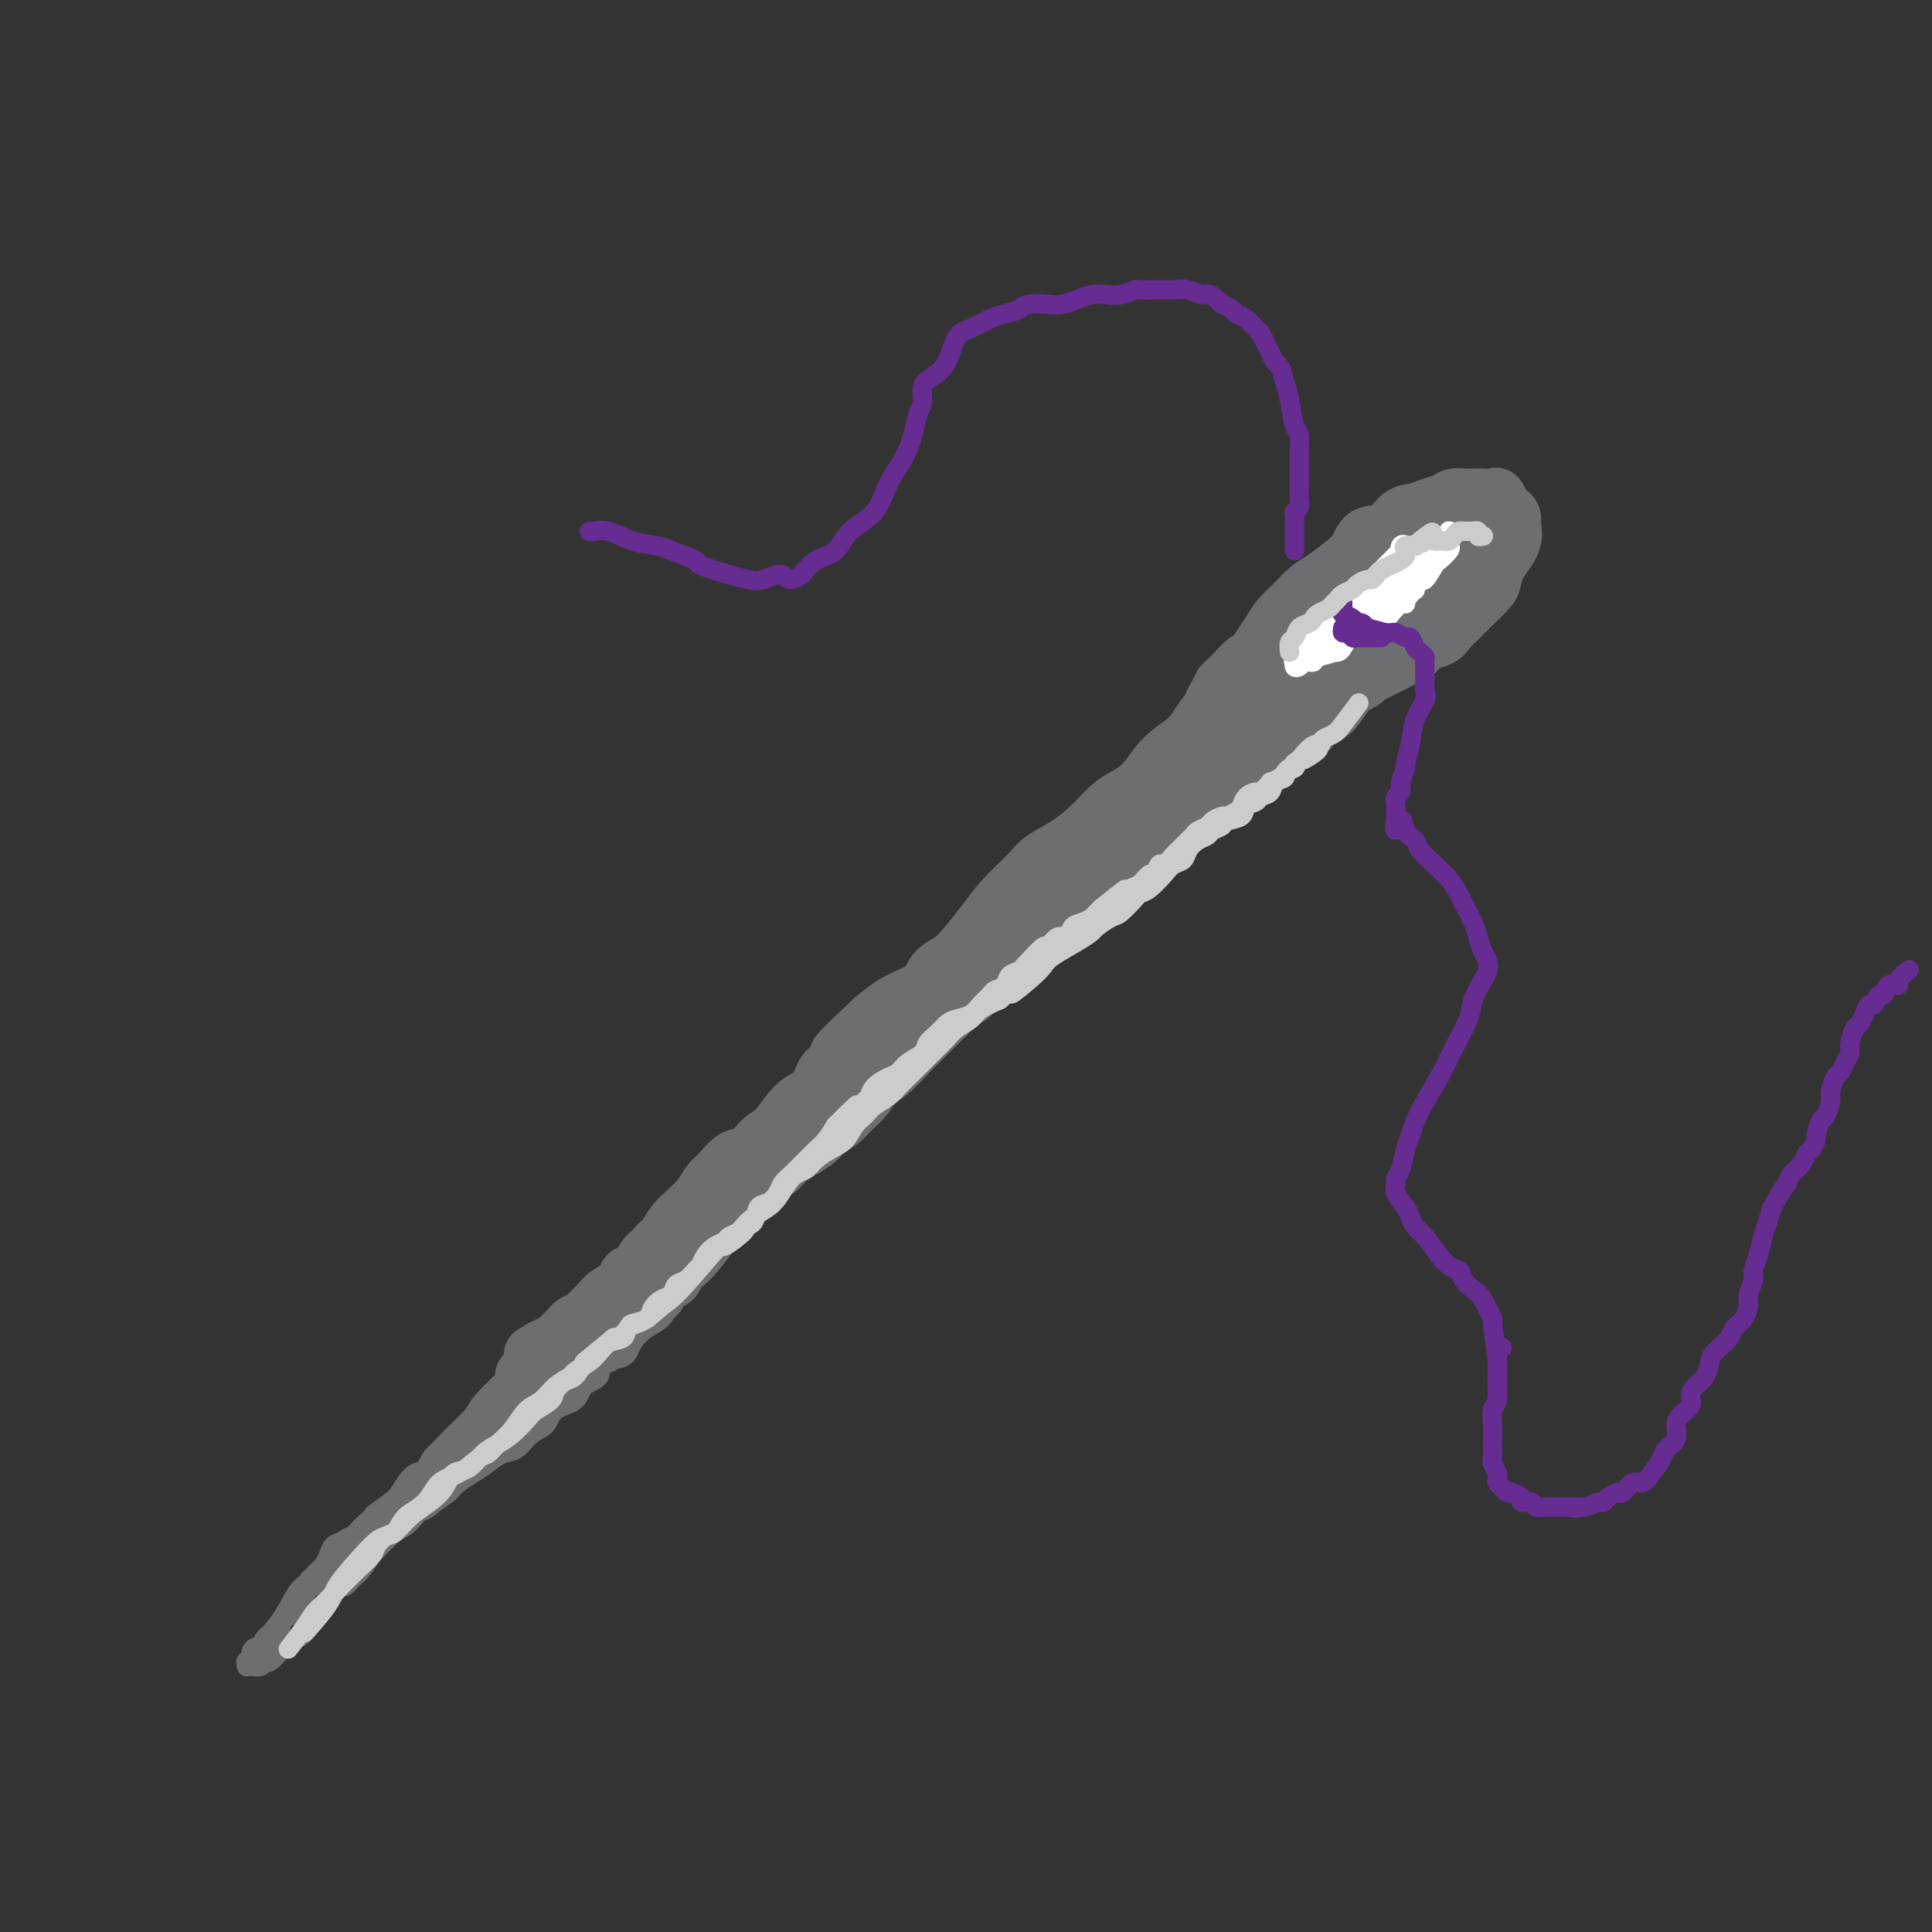 <svg viewBox='0 0 400 400' version='1.1' xmlns='http://www.w3.org/2000/svg' xmlns:xlink='http://www.w3.org/1999/xlink'><rect x="0" y="0" width="400" height="400" fill="#333333" stroke="none"/><g fill='none' stroke='rgb(109,110,112)' stroke-width='12' stroke-linecap='round' stroke-linejoin='round'><path d='M260,136c0.238,-0.578 0.475,-1.156 1,-2c0.525,-0.844 1.336,-1.954 2,-3c0.664,-1.046 1.181,-2.026 2,-3c0.819,-0.974 1.939,-1.940 3,-3c1.061,-1.060 2.064,-2.214 3,-3c0.936,-0.786 1.804,-1.203 3,-2c1.196,-0.797 2.718,-1.976 4,-3c1.282,-1.024 2.324,-1.895 3,-3c0.676,-1.105 0.985,-2.443 2,-3c1.015,-0.557 2.737,-0.334 4,-1c1.263,-0.666 2.068,-2.221 3,-3c0.932,-0.779 1.993,-0.783 3,-1c1.007,-0.217 1.960,-0.647 3,-1c1.040,-0.353 2.165,-0.631 3,-1c0.835,-0.369 1.379,-0.831 2,-1c0.621,-0.169 1.318,-0.047 2,0c0.682,0.047 1.349,0.019 2,0c0.651,-0.019 1.288,-0.030 2,0c0.712,0.030 1.501,0.101 2,0c0.499,-0.101 0.708,-0.375 1,0c0.292,0.375 0.666,1.400 1,2c0.334,0.600 0.628,0.777 1,1c0.372,0.223 0.820,0.492 1,1c0.180,0.508 0.090,1.254 0,2'/><path d='M313,109c0.496,1.523 0.237,2.332 0,3c-0.237,0.668 -0.453,1.195 -1,2c-0.547,0.805 -1.427,1.888 -2,3c-0.573,1.112 -0.839,2.251 -1,3c-0.161,0.749 -0.217,1.106 -1,2c-0.783,0.894 -2.292,2.323 -3,3c-0.708,0.677 -0.616,0.600 -1,1c-0.384,0.400 -1.243,1.277 -2,2c-0.757,0.723 -1.410,1.293 -2,2c-0.590,0.707 -1.117,1.551 -2,2c-0.883,0.449 -2.124,0.501 -3,1c-0.876,0.499 -1.389,1.443 -2,2c-0.611,0.557 -1.320,0.727 -2,1c-0.680,0.273 -1.332,0.650 -2,1c-0.668,0.350 -1.351,0.672 -2,1c-0.649,0.328 -1.265,0.662 -2,1c-0.735,0.338 -1.590,0.681 -2,1c-0.410,0.319 -0.376,0.614 -1,1c-0.624,0.386 -1.907,0.863 -3,2c-1.093,1.137 -1.998,2.935 -3,4c-1.002,1.065 -2.102,1.399 -3,2c-0.898,0.601 -1.596,1.471 -2,2c-0.404,0.529 -0.515,0.719 -1,1c-0.485,0.281 -1.343,0.653 -2,1c-0.657,0.347 -1.113,0.670 -2,1c-0.887,0.330 -2.206,0.666 -3,1c-0.794,0.334 -1.064,0.664 -2,1c-0.936,0.336 -2.540,0.678 -3,1c-0.460,0.322 0.222,0.625 0,1c-0.222,0.375 -1.349,0.821 -2,1c-0.651,0.179 -0.825,0.089 -1,0'/><path d='M255,159c-6.809,4.176 -2.333,1.116 -1,0c1.333,-1.116 -0.479,-0.288 -1,0c-0.521,0.288 0.249,0.037 0,0c-0.249,-0.037 -1.516,0.142 -2,0c-0.484,-0.142 -0.183,-0.604 0,-1c0.183,-0.396 0.249,-0.725 0,-1c-0.249,-0.275 -0.813,-0.496 -1,-1c-0.187,-0.504 0.002,-1.290 0,-2c-0.002,-0.710 -0.194,-1.345 0,-2c0.194,-0.655 0.773,-1.331 1,-2c0.227,-0.669 0.101,-1.330 0,-2c-0.101,-0.670 -0.177,-1.351 0,-2c0.177,-0.649 0.606,-1.268 1,-2c0.394,-0.732 0.753,-1.576 1,-2c0.247,-0.424 0.384,-0.427 1,-1c0.616,-0.573 1.713,-1.716 2,-2c0.287,-0.284 -0.236,0.290 0,0c0.236,-0.290 1.232,-1.443 2,-2c0.768,-0.557 1.309,-0.516 2,-1c0.691,-0.484 1.531,-1.491 2,-2c0.469,-0.509 0.566,-0.518 1,-1c0.434,-0.482 1.203,-1.438 2,-2c0.797,-0.562 1.621,-0.732 2,-1c0.379,-0.268 0.314,-0.635 1,-1c0.686,-0.365 2.123,-0.728 3,-1c0.877,-0.272 1.194,-0.454 2,-1c0.806,-0.546 2.103,-1.456 3,-2c0.897,-0.544 1.395,-0.723 2,-1c0.605,-0.277 1.317,-0.651 2,-1c0.683,-0.349 1.338,-0.671 2,-1c0.662,-0.329 1.331,-0.664 2,-1'/><path d='M284,121c5.224,-3.349 3.284,-1.720 3,-1c-0.284,0.720 1.087,0.532 2,0c0.913,-0.532 1.369,-1.407 2,-2c0.631,-0.593 1.439,-0.904 2,-1c0.561,-0.096 0.876,0.023 1,0c0.124,-0.023 0.058,-0.189 1,-1c0.942,-0.811 2.891,-2.268 4,-3c1.109,-0.732 1.379,-0.741 2,-1c0.621,-0.259 1.593,-0.769 2,-1c0.407,-0.231 0.249,-0.183 0,0c-0.249,0.183 -0.588,0.502 -1,1c-0.412,0.498 -0.896,1.176 -2,2c-1.104,0.824 -2.828,1.795 -5,3c-2.172,1.205 -4.791,2.643 -7,4c-2.209,1.357 -4.009,2.633 -6,4c-1.991,1.367 -4.174,2.824 -6,4c-1.826,1.176 -3.294,2.071 -5,3c-1.706,0.929 -3.651,1.890 -5,3c-1.349,1.110 -2.102,2.367 -3,4c-0.898,1.633 -1.940,3.643 -3,5c-1.060,1.357 -2.138,2.062 -3,3c-0.862,0.938 -1.509,2.108 -2,3c-0.491,0.892 -0.827,1.504 -1,2c-0.173,0.496 -0.185,0.876 0,1c0.185,0.124 0.565,-0.008 1,0c0.435,0.008 0.923,0.155 2,0c1.077,-0.155 2.742,-0.613 4,-1c1.258,-0.387 2.111,-0.702 4,-2c1.889,-1.298 4.816,-3.580 7,-5c2.184,-1.420 3.624,-1.977 5,-3c1.376,-1.023 2.688,-2.511 4,-4'/><path d='M281,138c3.103,-2.221 2.860,-1.774 4,-3c1.140,-1.226 3.664,-4.126 5,-6c1.336,-1.874 1.484,-2.722 2,-4c0.516,-1.278 1.399,-2.986 2,-4c0.601,-1.014 0.921,-1.333 1,-2c0.079,-0.667 -0.085,-1.681 0,-2c0.085,-0.319 0.417,0.056 0,0c-0.417,-0.056 -1.582,-0.542 -3,0c-1.418,0.542 -3.089,2.113 -5,3c-1.911,0.887 -4.062,1.091 -6,2c-1.938,0.909 -3.662,2.524 -5,4c-1.338,1.476 -2.289,2.815 -3,4c-0.711,1.185 -1.183,2.216 -2,3c-0.817,0.784 -1.978,1.320 -2,2c-0.022,0.680 1.095,1.505 1,2c-0.095,0.495 -1.403,0.661 1,0c2.403,-0.661 8.517,-2.148 12,-4c3.483,-1.852 4.334,-4.069 6,-6c1.666,-1.931 4.146,-3.575 6,-5c1.854,-1.425 3.083,-2.631 4,-4c0.917,-1.369 1.523,-2.902 2,-4c0.477,-1.098 0.824,-1.760 1,-2c0.176,-0.240 0.182,-0.059 0,0c-0.182,0.059 -0.551,-0.003 -1,0c-0.449,0.003 -0.980,0.073 -1,0c-0.020,-0.073 0.469,-0.288 0,0c-0.469,0.288 -1.895,1.077 -3,2c-1.105,0.923 -1.887,1.978 -3,3c-1.113,1.022 -2.556,2.011 -4,3'/><path d='M290,120c-2.471,1.468 -3.147,2.138 -4,3c-0.853,0.862 -1.881,1.916 -3,3c-1.119,1.084 -2.327,2.198 -3,3c-0.673,0.802 -0.810,1.292 -3,3c-2.190,1.708 -6.431,4.634 -8,6c-1.569,1.366 -0.464,1.174 -1,2c-0.536,0.826 -2.712,2.671 -4,4c-1.288,1.329 -1.689,2.141 -3,3c-1.311,0.859 -3.532,1.766 -5,3c-1.468,1.234 -2.182,2.796 -3,4c-0.818,1.204 -1.740,2.052 -3,3c-1.260,0.948 -2.858,1.997 -4,3c-1.142,1.003 -1.829,1.960 -3,3c-1.171,1.040 -2.826,2.164 -4,3c-1.174,0.836 -1.867,1.386 -3,2c-1.133,0.614 -2.706,1.294 -4,2c-1.294,0.706 -2.309,1.437 -3,2c-0.691,0.563 -1.057,0.956 -2,2c-0.943,1.044 -2.464,2.737 -4,4c-1.536,1.263 -3.087,2.096 -5,4c-1.913,1.904 -4.188,4.879 -6,7c-1.812,2.121 -3.160,3.387 -4,4c-0.840,0.613 -1.171,0.572 -2,1c-0.829,0.428 -2.154,1.326 -3,2c-0.846,0.674 -1.212,1.124 -2,2c-0.788,0.876 -1.998,2.177 -3,3c-1.002,0.823 -1.794,1.169 -3,2c-1.206,0.831 -2.825,2.147 -4,3c-1.175,0.853 -1.907,1.244 -3,2c-1.093,0.756 -2.546,1.878 -4,3'/><path d='M184,211c-16.850,14.277 -5.974,4.468 -3,2c2.974,-2.468 -1.955,2.404 -5,5c-3.045,2.596 -4.208,2.914 -5,4c-0.792,1.086 -1.213,2.938 -2,4c-0.787,1.062 -1.939,1.334 -3,2c-1.061,0.666 -2.030,1.725 -3,3c-0.970,1.275 -1.939,2.767 -3,4c-1.061,1.233 -2.214,2.206 -3,3c-0.786,0.794 -1.207,1.409 -2,2c-0.793,0.591 -1.960,1.159 -3,2c-1.040,0.841 -1.954,1.955 -3,3c-1.046,1.045 -2.224,2.022 -3,3c-0.776,0.978 -1.148,1.956 -2,3c-0.852,1.044 -2.183,2.154 -3,3c-0.817,0.846 -1.120,1.428 -2,2c-0.880,0.572 -2.335,1.133 -3,2c-0.665,0.867 -0.538,2.038 -1,3c-0.462,0.962 -1.513,1.715 -2,2c-0.487,0.285 -0.411,0.103 -1,1c-0.589,0.897 -1.844,2.874 -3,4c-1.156,1.126 -2.212,1.401 -3,2c-0.788,0.599 -1.309,1.523 -2,2c-0.691,0.477 -1.552,0.508 -2,1c-0.448,0.492 -0.482,1.444 -1,2c-0.518,0.556 -1.520,0.718 -2,1c-0.480,0.282 -0.440,0.686 -1,1c-0.560,0.314 -1.722,0.537 -2,1c-0.278,0.463 0.328,1.165 0,2c-0.328,0.835 -1.588,1.802 -2,2c-0.412,0.198 0.025,-0.372 0,0c-0.025,0.372 -0.513,1.686 -1,3'/><path d='M113,285c-11.145,11.609 -3.509,3.633 -1,1c2.509,-2.633 -0.111,0.078 -1,1c-0.889,0.922 -0.047,0.056 0,0c0.047,-0.056 -0.701,0.698 -1,1c-0.299,0.302 -0.150,0.151 0,0'/><path d='M288,121c-0.629,0.122 -1.258,0.244 -2,1c-0.742,0.756 -1.598,2.146 -3,3c-1.402,0.854 -3.351,1.170 -5,2c-1.649,0.830 -2.999,2.172 -4,3c-1.001,0.828 -1.653,1.140 -3,2c-1.347,0.860 -3.390,2.267 -5,3c-1.610,0.733 -2.789,0.793 -4,2c-1.211,1.207 -2.456,3.560 -4,5c-1.544,1.440 -3.388,1.968 -5,3c-1.612,1.032 -2.991,2.570 -4,4c-1.009,1.430 -1.648,2.752 -3,4c-1.352,1.248 -3.417,2.423 -5,4c-1.583,1.577 -2.683,3.556 -4,5c-1.317,1.444 -2.849,2.354 -4,3c-1.151,0.646 -1.919,1.028 -3,2c-1.081,0.972 -2.473,2.534 -4,4c-1.527,1.466 -3.188,2.834 -5,4c-1.812,1.166 -3.777,2.129 -5,3c-1.223,0.871 -1.706,1.651 -3,3c-1.294,1.349 -3.400,3.266 -5,5c-1.600,1.734 -2.693,3.283 -4,5c-1.307,1.717 -2.828,3.601 -4,5c-1.172,1.399 -1.997,2.313 -3,3c-1.003,0.687 -2.186,1.145 -3,2c-0.814,0.855 -1.259,2.105 -2,3c-0.741,0.895 -1.776,1.433 -3,2c-1.224,0.567 -2.635,1.162 -4,2c-1.365,0.838 -2.682,1.919 -4,3'/><path d='M181,211c-13.087,12.243 -5.305,5.849 -3,4c2.305,-1.849 -0.867,0.845 -3,3c-2.133,2.155 -3.228,3.771 -4,5c-0.772,1.229 -1.221,2.071 -2,3c-0.779,0.929 -1.888,1.945 -3,3c-1.112,1.055 -2.226,2.151 -3,3c-0.774,0.849 -1.208,1.453 -2,2c-0.792,0.547 -1.942,1.038 -3,2c-1.058,0.962 -2.026,2.396 -3,3c-0.974,0.604 -1.955,0.378 -3,1c-1.045,0.622 -2.153,2.091 -3,3c-0.847,0.909 -1.434,1.257 -2,2c-0.566,0.743 -1.110,1.881 -2,3c-0.890,1.119 -2.125,2.220 -3,3c-0.875,0.780 -1.389,1.239 -2,2c-0.611,0.761 -1.320,1.824 -2,3c-0.680,1.176 -1.332,2.465 -2,3c-0.668,0.535 -1.352,0.317 -2,1c-0.648,0.683 -1.262,2.266 -2,3c-0.738,0.734 -1.602,0.620 -2,1c-0.398,0.380 -0.329,1.253 -1,2c-0.671,0.747 -2.081,1.366 -3,2c-0.919,0.634 -1.345,1.283 -2,2c-0.655,0.717 -1.537,1.501 -2,2c-0.463,0.499 -0.505,0.711 -1,1c-0.495,0.289 -1.442,0.655 -2,1c-0.558,0.345 -0.727,0.670 -1,1c-0.273,0.330 -0.651,0.666 -1,1c-0.349,0.334 -0.671,0.667 -1,1c-0.329,0.333 -0.665,0.667 -1,1c-0.335,0.333 -0.667,0.667 -1,1'/><path d='M114,279c-10.476,10.750 -3.167,3.625 -1,1c2.167,-2.625 -0.810,-0.750 -2,0c-1.190,0.750 -0.595,0.375 0,0'/><path d='M305,125c-1.033,0.667 -2.066,1.333 -3,2c-0.934,0.667 -1.771,1.333 -3,2c-1.229,0.667 -2.852,1.335 -4,2c-1.148,0.665 -1.822,1.326 -3,2c-1.178,0.674 -2.859,1.361 -4,2c-1.141,0.639 -1.741,1.230 -3,2c-1.259,0.770 -3.175,1.721 -5,3c-1.825,1.279 -3.557,2.888 -5,4c-1.443,1.112 -2.595,1.729 -4,3c-1.405,1.271 -3.063,3.197 -5,5c-1.937,1.803 -4.153,3.484 -6,5c-1.847,1.516 -3.327,2.866 -5,4c-1.673,1.134 -3.541,2.053 -5,3c-1.459,0.947 -2.508,1.923 -4,3c-1.492,1.077 -3.425,2.255 -5,3c-1.575,0.745 -2.790,1.056 -4,2c-1.210,0.944 -2.414,2.521 -4,4c-1.586,1.479 -3.555,2.859 -5,4c-1.445,1.141 -2.368,2.041 -3,3c-0.632,0.959 -0.974,1.977 -2,3c-1.026,1.023 -2.736,2.052 -4,3c-1.264,0.948 -2.081,1.815 -3,3c-0.919,1.185 -1.941,2.687 -3,4c-1.059,1.313 -2.157,2.435 -3,3c-0.843,0.565 -1.433,0.571 -2,1c-0.567,0.429 -1.111,1.280 -2,2c-0.889,0.720 -2.124,1.309 -3,2c-0.876,0.691 -1.393,1.483 -2,2c-0.607,0.517 -1.303,0.758 -2,1'/><path d='M199,207c-6.420,5.956 -3.470,3.347 -3,3c0.470,-0.347 -1.541,1.569 -3,3c-1.459,1.431 -2.368,2.378 -3,3c-0.632,0.622 -0.988,0.919 -2,2c-1.012,1.081 -2.679,2.947 -4,4c-1.321,1.053 -2.297,1.293 -3,2c-0.703,0.707 -1.132,1.880 -2,3c-0.868,1.120 -2.175,2.187 -3,3c-0.825,0.813 -1.169,1.372 -2,2c-0.831,0.628 -2.148,1.324 -3,2c-0.852,0.676 -1.238,1.332 -2,2c-0.762,0.668 -1.898,1.349 -3,2c-1.102,0.651 -2.168,1.272 -3,2c-0.832,0.728 -1.430,1.564 -2,2c-0.570,0.436 -1.111,0.473 -2,1c-0.889,0.527 -2.125,1.545 -3,2c-0.875,0.455 -1.390,0.347 -2,1c-0.610,0.653 -1.317,2.066 -2,3c-0.683,0.934 -1.342,1.390 -2,2c-0.658,0.610 -1.314,1.374 -2,2c-0.686,0.626 -1.401,1.113 -2,2c-0.599,0.887 -1.082,2.173 -2,3c-0.918,0.827 -2.272,1.195 -3,2c-0.728,0.805 -0.829,2.047 -1,3c-0.171,0.953 -0.412,1.618 -1,2c-0.588,0.382 -1.523,0.483 -2,1c-0.477,0.517 -0.495,1.451 -1,2c-0.505,0.549 -1.496,0.714 -2,1c-0.504,0.286 -0.520,0.692 -1,1c-0.480,0.308 -1.423,0.516 -2,1c-0.577,0.484 -0.789,1.242 -1,2'/><path d='M130,273c-10.723,10.389 -3.030,3.361 -1,1c2.030,-2.361 -1.603,-0.055 -3,1c-1.397,1.055 -0.557,0.859 -1,1c-0.443,0.141 -2.168,0.619 -3,1c-0.832,0.381 -0.771,0.665 -1,1c-0.229,0.335 -0.746,0.723 -1,1c-0.254,0.277 -0.243,0.445 -1,1c-0.757,0.555 -2.283,1.496 -3,2c-0.717,0.504 -0.626,0.569 -1,1c-0.374,0.431 -1.213,1.228 -2,2c-0.787,0.772 -1.520,1.519 -2,2c-0.480,0.481 -0.706,0.696 -1,1c-0.294,0.304 -0.656,0.697 -1,1c-0.344,0.303 -0.670,0.515 -1,1c-0.330,0.485 -0.665,1.243 -1,2c-0.335,0.757 -0.672,1.513 -1,2c-0.328,0.487 -0.649,0.705 -1,1c-0.351,0.295 -0.733,0.667 -1,1c-0.267,0.333 -0.418,0.628 -1,1c-0.582,0.372 -1.595,0.821 -2,1c-0.405,0.179 -0.203,0.090 0,0'/></g>
<g fill='none' stroke='rgb(109,110,112)' stroke-width='4' stroke-linecap='round' stroke-linejoin='round'><path d='M131,271c-1.534,0.750 -3.069,1.501 -4,2c-0.931,0.499 -1.260,0.747 -2,1c-0.740,0.253 -1.892,0.511 -3,1c-1.108,0.489 -2.173,1.209 -3,2c-0.827,0.791 -1.416,1.654 -2,2c-0.584,0.346 -1.164,0.177 -2,1c-0.836,0.823 -1.929,2.638 -3,4c-1.071,1.362 -2.121,2.270 -3,3c-0.879,0.730 -1.588,1.280 -2,2c-0.412,0.720 -0.529,1.609 -1,2c-0.471,0.391 -1.298,0.282 -2,1c-0.702,0.718 -1.280,2.262 -2,3c-0.720,0.738 -1.583,0.670 -2,1c-0.417,0.330 -0.388,1.057 -1,2c-0.612,0.943 -1.866,2.103 -3,3c-1.134,0.897 -2.150,1.530 -3,2c-0.850,0.470 -1.536,0.775 -2,1c-0.464,0.225 -0.706,0.370 -1,1c-0.294,0.630 -0.641,1.744 -1,2c-0.359,0.256 -0.732,-0.346 -1,0c-0.268,0.346 -0.433,1.639 -1,2c-0.567,0.361 -1.537,-0.211 -2,0c-0.463,0.211 -0.418,1.203 -1,2c-0.582,0.797 -1.791,1.398 -3,2'/><path d='M81,313c-6.219,5.607 -2.765,1.626 -2,1c0.765,-0.626 -1.157,2.105 -2,3c-0.843,0.895 -0.607,-0.044 -1,0c-0.393,0.044 -1.414,1.072 -2,2c-0.586,0.928 -0.735,1.755 -1,2c-0.265,0.245 -0.645,-0.094 -1,0c-0.355,0.094 -0.686,0.620 -1,1c-0.314,0.380 -0.610,0.613 -1,1c-0.390,0.387 -0.875,0.927 -1,1c-0.125,0.073 0.110,-0.320 0,0c-0.110,0.320 -0.566,1.353 -1,2c-0.434,0.647 -0.845,0.908 -1,1c-0.155,0.092 -0.054,0.015 0,0c0.054,-0.015 0.062,0.033 0,0c-0.062,-0.033 -0.193,-0.147 0,0c0.193,0.147 0.712,0.557 1,0c0.288,-0.557 0.347,-2.079 1,-3c0.653,-0.921 1.900,-1.240 3,-2c1.100,-0.760 2.052,-1.962 3,-3c0.948,-1.038 1.891,-1.911 3,-3c1.109,-1.089 2.383,-2.395 3,-3c0.617,-0.605 0.579,-0.509 1,-1c0.421,-0.491 1.303,-1.571 2,-2c0.697,-0.429 1.209,-0.208 2,-1c0.791,-0.792 1.860,-2.596 3,-4c1.140,-1.404 2.350,-2.409 3,-3c0.650,-0.591 0.741,-0.767 2,-2c1.259,-1.233 3.685,-3.524 5,-5c1.315,-1.476 1.519,-2.136 2,-3c0.481,-0.864 1.241,-1.932 2,-3'/><path d='M103,289c5.814,-6.096 2.849,-2.836 2,-2c-0.849,0.836 0.419,-0.753 2,-2c1.581,-1.247 3.476,-2.153 4,-3c0.524,-0.847 -0.323,-1.634 0,-2c0.323,-0.366 1.814,-0.312 3,-1c1.186,-0.688 2.066,-2.120 3,-3c0.934,-0.880 1.923,-1.209 3,-2c1.077,-0.791 2.242,-2.042 3,-3c0.758,-0.958 1.109,-1.621 2,-2c0.891,-0.379 2.323,-0.472 3,-1c0.677,-0.528 0.601,-1.489 1,-2c0.399,-0.511 1.274,-0.572 2,-1c0.726,-0.428 1.302,-1.223 2,-2c0.698,-0.777 1.517,-1.535 2,-2c0.483,-0.465 0.629,-0.637 1,-1c0.371,-0.363 0.968,-0.916 1,-1c0.032,-0.084 -0.502,0.302 -1,1c-0.498,0.698 -0.959,1.707 -2,3c-1.041,1.293 -2.663,2.869 -4,4c-1.337,1.131 -2.391,1.816 -4,3c-1.609,1.184 -3.775,2.866 -5,4c-1.225,1.134 -1.509,1.719 -3,3c-1.491,1.281 -4.188,3.257 -6,5c-1.812,1.743 -2.740,3.254 -4,5c-1.260,1.746 -2.853,3.726 -4,5c-1.147,1.274 -1.847,1.843 -3,3c-1.153,1.157 -2.758,2.902 -4,4c-1.242,1.098 -2.121,1.549 -3,2'/><path d='M94,301c-7.242,6.863 -3.847,3.020 -3,2c0.847,-1.020 -0.852,0.781 -2,2c-1.148,1.219 -1.744,1.854 -2,2c-0.256,0.146 -0.172,-0.196 -2,1c-1.828,1.196 -5.567,3.931 -7,5c-1.433,1.069 -0.559,0.471 -1,1c-0.441,0.529 -2.198,2.186 -3,3c-0.802,0.814 -0.649,0.785 -1,1c-0.351,0.215 -1.207,0.673 -2,1c-0.793,0.327 -1.522,0.521 -2,1c-0.478,0.479 -0.706,1.243 -1,2c-0.294,0.757 -0.653,1.508 -1,2c-0.347,0.492 -0.682,0.724 -1,1c-0.318,0.276 -0.618,0.597 -1,1c-0.382,0.403 -0.845,0.888 -1,1c-0.155,0.112 -0.001,-0.149 0,0c0.001,0.149 -0.149,0.710 0,1c0.149,0.290 0.599,0.311 1,0c0.401,-0.311 0.755,-0.955 1,-1c0.245,-0.045 0.383,0.507 1,0c0.617,-0.507 1.714,-2.074 3,-3c1.286,-0.926 2.763,-1.210 4,-2c1.237,-0.790 2.235,-2.087 3,-3c0.765,-0.913 1.296,-1.441 2,-2c0.704,-0.559 1.581,-1.147 3,-2c1.419,-0.853 3.380,-1.971 5,-3c1.620,-1.029 2.898,-1.969 4,-3c1.102,-1.031 2.029,-2.152 3,-3c0.971,-0.848 1.985,-1.424 3,-2'/><path d='M97,304c5.409,-3.933 2.433,-2.265 2,-2c-0.433,0.265 1.679,-0.872 3,-2c1.321,-1.128 1.852,-2.246 3,-3c1.148,-0.754 2.912,-1.143 4,-2c1.088,-0.857 1.499,-2.183 2,-3c0.501,-0.817 1.093,-1.125 2,-2c0.907,-0.875 2.129,-2.316 3,-3c0.871,-0.684 1.392,-0.610 2,-1c0.608,-0.390 1.302,-1.242 2,-2c0.698,-0.758 1.398,-1.421 2,-2c0.602,-0.579 1.106,-1.074 2,-2c0.894,-0.926 2.178,-2.282 3,-3c0.822,-0.718 1.183,-0.796 2,-1c0.817,-0.204 2.091,-0.534 3,-1c0.909,-0.466 1.454,-1.070 2,-2c0.546,-0.930 1.092,-2.188 2,-3c0.908,-0.812 2.179,-1.180 3,-2c0.821,-0.820 1.193,-2.093 2,-3c0.807,-0.907 2.050,-1.447 3,-2c0.950,-0.553 1.606,-1.120 2,-2c0.394,-0.880 0.525,-2.074 1,-3c0.475,-0.926 1.295,-1.586 2,-2c0.705,-0.414 1.296,-0.582 2,-1c0.704,-0.418 1.523,-1.084 2,-2c0.477,-0.916 0.614,-2.081 1,-3c0.386,-0.919 1.020,-1.591 2,-2c0.980,-0.409 2.304,-0.554 3,-1c0.696,-0.446 0.764,-1.192 1,-2c0.236,-0.808 0.640,-1.679 1,-2c0.360,-0.321 0.674,-0.092 1,0c0.326,0.092 0.663,0.046 1,0'/><path d='M163,243c10.341,-9.627 3.192,-3.193 1,-1c-2.192,2.193 0.571,0.146 0,1c-0.571,0.854 -4.477,4.610 -6,6c-1.523,1.390 -0.662,0.416 -1,1c-0.338,0.584 -1.876,2.727 -3,4c-1.124,1.273 -1.834,1.677 -3,3c-1.166,1.323 -2.787,3.566 -4,5c-1.213,1.434 -2.018,2.060 -3,3c-0.982,0.940 -2.140,2.194 -3,3c-0.860,0.806 -1.421,1.166 -2,2c-0.579,0.834 -1.175,2.144 -2,3c-0.825,0.856 -1.879,1.259 -3,2c-1.121,0.741 -2.311,1.822 -3,3c-0.689,1.178 -0.878,2.455 -2,3c-1.122,0.545 -3.176,0.357 -4,1c-0.824,0.643 -0.418,2.116 -1,3c-0.582,0.884 -2.151,1.180 -3,2c-0.849,0.820 -0.979,2.164 -2,3c-1.021,0.836 -2.934,1.165 -4,2c-1.066,0.835 -1.286,2.177 -2,3c-0.714,0.823 -1.923,1.126 -3,2c-1.077,0.874 -2.021,2.317 -3,3c-0.979,0.683 -1.992,0.606 -3,1c-1.008,0.394 -2.013,1.260 -3,2c-0.987,0.740 -1.958,1.353 -3,2c-1.042,0.647 -2.155,1.328 -3,2c-0.845,0.672 -1.423,1.336 -2,2'/><path d='M93,309c-5.931,4.451 -2.757,1.577 -2,1c0.757,-0.577 -0.901,1.141 -2,2c-1.099,0.859 -1.639,0.857 -2,1c-0.361,0.143 -0.543,0.430 -1,1c-0.457,0.570 -1.190,1.421 -2,2c-0.810,0.579 -1.696,0.885 -3,2c-1.304,1.115 -3.026,3.040 -4,4c-0.974,0.960 -1.202,0.954 -2,2c-0.798,1.046 -2.168,3.144 -3,4c-0.832,0.856 -1.127,0.472 -2,1c-0.873,0.528 -2.325,1.970 -3,3c-0.675,1.030 -0.573,1.647 -1,2c-0.427,0.353 -1.384,0.441 -2,1c-0.616,0.559 -0.890,1.588 -1,2c-0.110,0.412 -0.055,0.206 0,0'/><path d='M133,263c-1.310,1.957 -2.620,3.914 -4,5c-1.380,1.086 -2.829,1.301 -4,2c-1.171,0.699 -2.062,1.884 -3,3c-0.938,1.116 -1.922,2.165 -3,3c-1.078,0.835 -2.251,1.458 -3,2c-0.749,0.542 -1.075,1.003 -2,2c-0.925,0.997 -2.451,2.528 -4,4c-1.549,1.472 -3.122,2.884 -4,4c-0.878,1.116 -1.061,1.937 -2,3c-0.939,1.063 -2.635,2.368 -4,4c-1.365,1.632 -2.399,3.590 -4,5c-1.601,1.410 -3.769,2.271 -5,3c-1.231,0.729 -1.526,1.325 -2,2c-0.474,0.675 -1.128,1.430 -2,2c-0.872,0.570 -1.963,0.953 -3,2c-1.037,1.047 -2.021,2.756 -3,4c-0.979,1.244 -1.953,2.024 -3,3c-1.047,0.976 -2.166,2.148 -3,3c-0.834,0.852 -1.383,1.383 -2,2c-0.617,0.617 -1.302,1.319 -2,2c-0.698,0.681 -1.408,1.342 -2,2c-0.592,0.658 -1.065,1.313 -2,2c-0.935,0.687 -2.331,1.405 -3,2c-0.669,0.595 -0.612,1.067 -1,2c-0.388,0.933 -1.220,2.328 -2,3c-0.780,0.672 -1.509,0.621 -2,1c-0.491,0.379 -0.746,1.190 -1,2'/><path d='M58,337c-11.784,11.634 -3.745,3.719 -1,1c2.745,-2.719 0.194,-0.242 -1,1c-1.194,1.242 -1.033,1.247 -1,1c0.033,-0.247 -0.063,-0.748 0,-1c0.063,-0.252 0.284,-0.257 1,-1c0.716,-0.743 1.927,-2.226 3,-4c1.073,-1.774 2.009,-3.839 3,-5c0.991,-1.161 2.036,-1.417 3,-2c0.964,-0.583 1.848,-1.493 3,-3c1.152,-1.507 2.571,-3.612 4,-5c1.429,-1.388 2.867,-2.060 4,-3c1.133,-0.940 1.960,-2.147 3,-3c1.040,-0.853 2.294,-1.350 3,-2c0.706,-0.650 0.864,-1.451 1,-2c0.136,-0.549 0.251,-0.845 1,-1c0.749,-0.155 2.133,-0.170 3,-1c0.867,-0.830 1.218,-2.476 2,-4c0.782,-1.524 1.996,-2.927 3,-4c1.004,-1.073 1.797,-1.817 3,-3c1.203,-1.183 2.816,-2.806 4,-4c1.184,-1.194 1.941,-1.958 3,-3c1.059,-1.042 2.422,-2.362 3,-3c0.578,-0.638 0.370,-0.594 1,-1c0.630,-0.406 2.097,-1.264 3,-2c0.903,-0.736 1.243,-1.352 2,-2c0.757,-0.648 1.931,-1.328 3,-2c1.069,-0.672 2.035,-1.336 3,-2'/><path d='M117,277c9.254,-8.570 4.889,-3.996 4,-3c-0.889,0.996 1.698,-1.585 3,-3c1.302,-1.415 1.318,-1.664 2,-2c0.682,-0.336 2.029,-0.758 3,-2c0.971,-1.242 1.567,-3.303 2,-4c0.433,-0.697 0.705,-0.029 1,0c0.295,0.029 0.615,-0.580 1,-1c0.385,-0.420 0.837,-0.649 1,-1c0.163,-0.351 0.038,-0.823 0,-1c-0.038,-0.177 0.010,-0.059 0,0c-0.010,0.059 -0.077,0.058 0,0c0.077,-0.058 0.300,-0.173 0,0c-0.300,0.173 -1.122,0.634 -2,1c-0.878,0.366 -1.812,0.637 -3,2c-1.188,1.363 -2.632,3.817 -4,5c-1.368,1.183 -2.661,1.095 -4,2c-1.339,0.905 -2.723,2.802 -4,4c-1.277,1.198 -2.448,1.697 -4,3c-1.552,1.303 -3.485,3.409 -5,5c-1.515,1.591 -2.612,2.666 -4,4c-1.388,1.334 -3.068,2.929 -4,4c-0.932,1.071 -1.117,1.620 -2,3c-0.883,1.380 -2.463,3.590 -4,5c-1.537,1.410 -3.030,2.019 -4,3c-0.970,0.981 -1.417,2.336 -2,3c-0.583,0.664 -1.300,0.639 -2,1c-0.700,0.361 -1.381,1.108 -2,2c-0.619,0.892 -1.176,1.930 -2,3c-0.824,1.070 -1.914,2.173 -3,3c-1.086,0.827 -2.167,1.379 -3,2c-0.833,0.621 -1.416,1.310 -2,2'/><path d='M74,317c-6.201,6.716 -2.203,3.504 -1,2c1.203,-1.504 -0.387,-1.302 -2,0c-1.613,1.302 -3.248,3.703 -4,5c-0.752,1.297 -0.620,1.488 -1,2c-0.380,0.512 -1.273,1.344 -2,2c-0.727,0.656 -1.289,1.137 -2,2c-0.711,0.863 -1.570,2.110 -2,3c-0.430,0.890 -0.430,1.423 -1,2c-0.570,0.577 -1.711,1.197 -2,2c-0.289,0.803 0.272,1.787 0,2c-0.272,0.213 -1.378,-0.347 -2,0c-0.622,0.347 -0.759,1.600 -1,2c-0.241,0.400 -0.586,-0.051 -1,0c-0.414,0.051 -0.896,0.606 -1,1c-0.104,0.394 0.170,0.627 0,1c-0.170,0.373 -0.785,0.886 -1,1c-0.215,0.114 -0.030,-0.170 0,0c0.030,0.170 -0.096,0.794 0,1c0.096,0.206 0.413,-0.007 1,0c0.587,0.007 1.445,0.234 2,0c0.555,-0.234 0.806,-0.929 1,-1c0.194,-0.071 0.332,0.482 1,0c0.668,-0.482 1.867,-1.999 3,-3c1.133,-1.001 2.201,-1.485 3,-2c0.799,-0.515 1.331,-1.062 2,-2c0.669,-0.938 1.477,-2.268 2,-3c0.523,-0.732 0.762,-0.866 1,-1'/><path d='M67,333c2.493,-2.643 2.225,-3.249 3,-4c0.775,-0.751 2.593,-1.645 4,-3c1.407,-1.355 2.404,-3.170 3,-4c0.596,-0.830 0.790,-0.674 1,-1c0.210,-0.326 0.436,-1.134 1,-2c0.564,-0.866 1.464,-1.790 2,-2c0.536,-0.210 0.706,0.296 1,0c0.294,-0.296 0.712,-1.393 1,-2c0.288,-0.607 0.447,-0.725 1,-1c0.553,-0.275 1.500,-0.706 2,-1c0.500,-0.294 0.553,-0.450 1,-1c0.447,-0.550 1.288,-1.494 2,-2c0.712,-0.506 1.294,-0.573 2,-1c0.706,-0.427 1.536,-1.214 2,-2c0.464,-0.786 0.561,-1.572 1,-2c0.439,-0.428 1.221,-0.500 2,-1c0.779,-0.500 1.556,-1.429 2,-2c0.444,-0.571 0.554,-0.784 1,-1c0.446,-0.216 1.226,-0.434 2,-1c0.774,-0.566 1.540,-1.481 2,-2c0.460,-0.519 0.613,-0.641 1,-1c0.387,-0.359 1.009,-0.954 2,-2c0.991,-1.046 2.350,-2.542 3,-3c0.650,-0.458 0.592,0.123 1,0c0.408,-0.123 1.283,-0.950 2,-2c0.717,-1.050 1.277,-2.323 2,-3c0.723,-0.677 1.608,-0.759 2,-1c0.392,-0.241 0.291,-0.642 1,-1c0.709,-0.358 2.229,-0.673 3,-1c0.771,-0.327 0.792,-0.665 1,-1c0.208,-0.335 0.604,-0.668 1,-1'/><path d='M122,282c9.397,-8.463 5.391,-4.121 4,-3c-1.391,1.121 -0.167,-0.978 1,-2c1.167,-1.022 2.276,-0.968 4,-2c1.724,-1.032 4.064,-3.152 5,-4c0.936,-0.848 0.468,-0.424 0,0'/></g>
<g fill='none' stroke='rgb(255,255,255)' stroke-width='4' stroke-linecap='round' stroke-linejoin='round'><path d='M292,120c-1.586,0.778 -3.173,1.557 -4,2c-0.827,0.443 -0.896,0.551 -1,1c-0.104,0.449 -0.244,1.237 -1,2c-0.756,0.763 -2.129,1.499 -3,2c-0.871,0.501 -1.242,0.768 -2,1c-0.758,0.232 -1.905,0.429 -3,1c-1.095,0.571 -2.137,1.515 -3,2c-0.863,0.485 -1.545,0.512 -2,1c-0.455,0.488 -0.682,1.436 -1,2c-0.318,0.564 -0.727,0.743 -1,1c-0.273,0.257 -0.410,0.592 -1,1c-0.590,0.408 -1.633,0.890 -2,1c-0.367,0.110 -0.057,-0.153 0,0c0.057,0.153 -0.139,0.721 0,1c0.139,0.279 0.612,0.268 1,0c0.388,-0.268 0.689,-0.792 1,-1c0.311,-0.208 0.632,-0.101 1,0c0.368,0.101 0.784,0.196 1,0c0.216,-0.196 0.233,-0.681 1,-1c0.767,-0.319 2.283,-0.470 3,-1c0.717,-0.530 0.633,-1.437 1,-2c0.367,-0.563 1.183,-0.781 2,-1'/><path d='M279,132c2.064,-1.241 1.723,-1.344 2,-2c0.277,-0.656 1.173,-1.864 2,-3c0.827,-1.136 1.584,-2.201 2,-3c0.416,-0.799 0.490,-1.331 1,-2c0.510,-0.669 1.458,-1.473 2,-2c0.542,-0.527 0.680,-0.775 1,-1c0.320,-0.225 0.822,-0.425 1,-1c0.178,-0.575 0.031,-1.524 0,-2c-0.031,-0.476 0.055,-0.478 0,-1c-0.055,-0.522 -0.252,-1.563 0,-2c0.252,-0.437 0.951,-0.269 1,0c0.049,0.269 -0.553,0.638 -1,1c-0.447,0.362 -0.739,0.716 -1,1c-0.261,0.284 -0.493,0.498 -1,1c-0.507,0.502 -1.291,1.290 -2,2c-0.709,0.710 -1.345,1.340 -2,2c-0.655,0.660 -1.331,1.350 -2,2c-0.669,0.650 -1.331,1.259 -2,2c-0.669,0.741 -1.345,1.613 -2,2c-0.655,0.387 -1.290,0.289 -2,1c-0.710,0.711 -1.495,2.233 -2,3c-0.505,0.767 -0.728,0.780 -1,1c-0.272,0.220 -0.591,0.647 -1,1c-0.409,0.353 -0.908,0.630 -1,1c-0.092,0.370 0.223,0.831 0,1c-0.223,0.169 -0.983,0.045 -1,0c-0.017,-0.045 0.709,-0.013 1,0c0.291,0.013 0.145,0.006 0,0'/><path d='M271,134c-2.725,2.988 -0.036,0.959 1,0c1.036,-0.959 0.420,-0.848 1,-1c0.580,-0.152 2.355,-0.566 3,-1c0.645,-0.434 0.159,-0.887 1,-2c0.841,-1.113 3.009,-2.886 4,-4c0.991,-1.114 0.805,-1.569 1,-2c0.195,-0.431 0.770,-0.837 1,-1c0.230,-0.163 0.115,-0.081 0,0'/><path d='M290,121c0.778,-0.665 1.556,-1.330 2,-2c0.444,-0.670 0.552,-1.345 1,-2c0.448,-0.655 1.234,-1.290 2,-2c0.766,-0.710 1.512,-1.497 2,-2c0.488,-0.503 0.719,-0.724 1,-1c0.281,-0.276 0.611,-0.606 1,-1c0.389,-0.394 0.836,-0.851 1,-1c0.164,-0.149 0.044,0.012 0,0c-0.044,-0.012 -0.012,-0.195 0,0c0.012,0.195 0.003,0.770 0,1c-0.003,0.230 -0.002,0.115 0,0'/><path d='M291,125c-0.236,-0.172 -0.473,-0.345 -1,0c-0.527,0.345 -1.345,1.207 -2,2c-0.655,0.793 -1.145,1.517 -2,2c-0.855,0.483 -2.073,0.724 -3,1c-0.927,0.276 -1.562,0.585 -2,1c-0.438,0.415 -0.678,0.934 -1,1c-0.322,0.066 -0.727,-0.322 -1,0c-0.273,0.322 -0.414,1.354 -1,2c-0.586,0.646 -1.618,0.906 -2,1c-0.382,0.094 -0.113,0.023 0,0c0.113,-0.023 0.071,0.001 0,0c-0.071,-0.001 -0.171,-0.028 0,0c0.171,0.028 0.612,0.111 1,0c0.388,-0.111 0.723,-0.417 1,-1c0.277,-0.583 0.497,-1.444 1,-2c0.503,-0.556 1.289,-0.806 2,-1c0.711,-0.194 1.347,-0.333 2,-1c0.653,-0.667 1.323,-1.863 2,-3c0.677,-1.137 1.361,-2.215 2,-3c0.639,-0.785 1.233,-1.275 2,-2c0.767,-0.725 1.708,-1.683 2,-2c0.292,-0.317 -0.066,0.008 0,0c0.066,-0.008 0.556,-0.348 1,-1c0.444,-0.652 0.841,-1.615 1,-2c0.159,-0.385 0.079,-0.193 0,0'/><path d='M293,117c2.499,-2.797 1.248,-1.289 1,-1c-0.248,0.289 0.507,-0.639 1,-1c0.493,-0.361 0.723,-0.153 1,0c0.277,0.153 0.599,0.251 1,0c0.401,-0.251 0.880,-0.850 1,-1c0.120,-0.150 -0.118,0.149 0,0c0.118,-0.149 0.594,-0.747 1,-1c0.406,-0.253 0.743,-0.161 1,0c0.257,0.161 0.434,0.391 0,1c-0.434,0.609 -1.479,1.597 -2,2c-0.521,0.403 -0.517,0.223 -1,1c-0.483,0.777 -1.453,2.513 -2,3c-0.547,0.487 -0.670,-0.273 -1,0c-0.330,0.273 -0.866,1.579 -1,2c-0.134,0.421 0.134,-0.042 0,0c-0.134,0.042 -0.670,0.589 -1,1c-0.330,0.411 -0.453,0.685 -1,1c-0.547,0.315 -1.518,0.672 -2,1c-0.482,0.328 -0.476,0.627 -1,1c-0.524,0.373 -1.578,0.821 -2,1c-0.422,0.179 -0.211,0.090 0,0'/><path d='M293,116c0.311,-0.422 0.622,-0.844 1,-1c0.378,-0.156 0.822,-0.044 1,0c0.178,0.044 0.089,0.022 0,0'/></g>
<g fill='none' stroke='rgb(103,44,145)' stroke-width='4' stroke-linecap='round' stroke-linejoin='round'><path d='M280,130c0.305,0.033 0.610,0.066 1,0c0.390,-0.066 0.864,-0.230 2,0c1.136,0.230 2.934,0.853 4,1c1.066,0.147 1.399,-0.182 2,0c0.601,0.182 1.471,0.875 2,1c0.529,0.125 0.716,-0.318 1,0c0.284,0.318 0.665,1.398 1,2c0.335,0.602 0.626,0.725 1,1c0.374,0.275 0.832,0.703 1,1c0.168,0.297 0.044,0.464 0,1c-0.044,0.536 -0.010,1.440 0,2c0.010,0.560 -0.004,0.774 0,1c0.004,0.226 0.027,0.464 0,1c-0.027,0.536 -0.102,1.370 0,2c0.102,0.630 0.382,1.056 0,2c-0.382,0.944 -1.427,2.406 -2,4c-0.573,1.594 -0.674,3.320 -1,5c-0.326,1.680 -0.876,3.314 -1,4c-0.124,0.686 0.177,0.424 0,1c-0.177,0.576 -0.832,1.988 -1,3c-0.168,1.012 0.151,1.622 0,2c-0.151,0.378 -0.771,0.525 -1,1c-0.229,0.475 -0.065,1.279 0,2c0.065,0.721 0.033,1.361 0,2'/><path d='M289,169c-0.731,5.237 0.442,1.831 1,1c0.558,-0.831 0.502,0.915 1,2c0.498,1.085 1.551,1.511 2,2c0.449,0.489 0.295,1.041 1,2c0.705,0.959 2.268,2.324 3,3c0.732,0.676 0.634,0.663 1,1c0.366,0.337 1.197,1.023 2,2c0.803,0.977 1.577,2.243 2,3c0.423,0.757 0.495,1.004 1,2c0.505,0.996 1.442,2.743 2,4c0.558,1.257 0.736,2.026 1,3c0.264,0.974 0.613,2.154 1,3c0.387,0.846 0.810,1.357 1,2c0.190,0.643 0.147,1.416 0,2c-0.147,0.584 -0.397,0.978 -1,2c-0.603,1.022 -1.558,2.670 -2,4c-0.442,1.330 -0.370,2.341 -1,4c-0.630,1.659 -1.962,3.965 -3,6c-1.038,2.035 -1.784,3.798 -3,6c-1.216,2.202 -2.904,4.842 -4,7c-1.096,2.158 -1.600,3.835 -2,5c-0.400,1.165 -0.698,1.820 -1,3c-0.302,1.180 -0.610,2.886 -1,4c-0.390,1.114 -0.862,1.635 -1,2c-0.138,0.365 0.056,0.573 0,1c-0.056,0.427 -0.364,1.071 0,2c0.364,0.929 1.399,2.141 2,3c0.601,0.859 0.769,1.364 1,2c0.231,0.636 0.524,1.402 1,2c0.476,0.598 1.136,1.028 2,2c0.864,0.972 1.932,2.486 3,4'/><path d='M298,260c2.264,2.907 3.423,2.676 4,3c0.577,0.324 0.570,1.205 1,2c0.430,0.795 1.296,1.504 2,2c0.704,0.496 1.246,0.778 2,2c0.754,1.222 1.719,3.383 2,4c0.281,0.617 -0.120,-0.309 0,1c0.120,1.309 0.763,4.852 1,8c0.237,3.148 0.068,5.899 0,7c-0.068,1.101 -0.034,0.550 0,0'/><path d='M286,132c-0.756,0.001 -1.512,0.001 -2,0c-0.488,-0.001 -0.708,-0.004 -1,0c-0.292,0.004 -0.656,0.016 -1,0c-0.344,-0.016 -0.666,-0.061 -1,0c-0.334,0.061 -0.678,0.226 -1,0c-0.322,-0.226 -0.622,-0.844 -1,-1c-0.378,-0.156 -0.832,0.150 -1,0c-0.168,-0.150 -0.048,-0.757 0,-1c0.048,-0.243 0.024,-0.121 0,0'/><path d='M283,130c0.087,0.119 0.173,0.239 0,0c-0.173,-0.239 -0.607,-0.835 -1,-1c-0.393,-0.165 -0.746,0.101 -1,0c-0.254,-0.101 -0.408,-0.570 -1,-1c-0.592,-0.430 -1.623,-0.820 -2,-1c-0.377,-0.180 -0.101,-0.151 0,0c0.101,0.151 0.027,0.425 0,0c-0.027,-0.425 -0.008,-1.550 0,-2c0.008,-0.450 0.004,-0.225 0,0'/><path d='M268,114c-0.001,-0.635 -0.001,-1.269 0,-2c0.001,-0.731 0.004,-1.557 0,-2c-0.004,-0.443 -0.015,-0.503 0,-1c0.015,-0.497 0.057,-1.432 0,-2c-0.057,-0.568 -0.211,-0.767 0,-1c0.211,-0.233 0.789,-0.498 1,-1c0.211,-0.502 0.057,-1.241 0,-2c-0.057,-0.759 -0.015,-1.539 0,-2c0.015,-0.461 0.005,-0.603 0,-1c-0.005,-0.397 -0.004,-1.048 0,-2c0.004,-0.952 0.012,-2.204 0,-3c-0.012,-0.796 -0.045,-1.136 0,-2c0.045,-0.864 0.167,-2.253 0,-3c-0.167,-0.747 -0.622,-0.854 -1,-2c-0.378,-1.146 -0.679,-3.332 -1,-5c-0.321,-1.668 -0.663,-2.817 -1,-4c-0.337,-1.183 -0.668,-2.401 -1,-3c-0.332,-0.599 -0.666,-0.579 -1,-1c-0.334,-0.421 -0.670,-1.282 -1,-2c-0.330,-0.718 -0.656,-1.291 -1,-2c-0.344,-0.709 -0.707,-1.552 -1,-2c-0.293,-0.448 -0.515,-0.501 -1,-1c-0.485,-0.499 -1.233,-1.443 -2,-2c-0.767,-0.557 -1.553,-0.727 -2,-1c-0.447,-0.273 -0.556,-0.649 -1,-1c-0.444,-0.351 -1.222,-0.675 -2,-1'/><path d='M253,63c-2.781,-2.867 -3.233,-2.036 -4,-2c-0.767,0.036 -1.849,-0.723 -3,-1c-1.151,-0.277 -2.370,-0.070 -3,0c-0.630,0.070 -0.671,0.005 -2,0c-1.329,-0.005 -3.944,0.050 -5,0c-1.056,-0.050 -0.551,-0.207 -1,0c-0.449,0.207 -1.853,0.777 -3,1c-1.147,0.223 -2.038,0.098 -3,0c-0.962,-0.098 -1.995,-0.171 -3,0c-1.005,0.171 -1.984,0.585 -3,1c-1.016,0.415 -2.071,0.833 -3,1c-0.929,0.167 -1.731,0.085 -3,0c-1.269,-0.085 -3.004,-0.174 -4,0c-0.996,0.174 -1.254,0.610 -2,1c-0.746,0.390 -1.981,0.734 -3,1c-1.019,0.266 -1.823,0.456 -3,1c-1.177,0.544 -2.726,1.443 -4,2c-1.274,0.557 -2.274,0.771 -3,2c-0.726,1.229 -1.178,3.472 -2,5c-0.822,1.528 -2.012,2.340 -3,3c-0.988,0.660 -1.772,1.169 -2,2c-0.228,0.831 0.101,1.984 0,3c-0.101,1.016 -0.633,1.896 -1,3c-0.367,1.104 -0.570,2.433 -1,4c-0.430,1.567 -1.086,3.372 -2,5c-0.914,1.628 -2.086,3.079 -3,5c-0.914,1.921 -1.571,4.313 -3,6c-1.429,1.687 -3.630,2.669 -5,4c-1.370,1.331 -1.907,3.012 -3,4c-1.093,0.988 -2.741,1.282 -4,2c-1.259,0.718 -2.130,1.859 -3,3'/><path d='M166,119c-3.022,1.953 -3.078,0.334 -4,0c-0.922,-0.334 -2.712,0.616 -4,1c-1.288,0.384 -2.075,0.201 -3,0c-0.925,-0.201 -1.989,-0.421 -4,-1c-2.011,-0.579 -4.970,-1.516 -6,-2c-1.030,-0.484 -0.131,-0.516 -1,-1c-0.869,-0.484 -3.507,-1.422 -5,-2c-1.493,-0.578 -1.840,-0.796 -3,-1c-1.160,-0.204 -3.134,-0.394 -5,-1c-1.866,-0.606 -3.624,-1.626 -5,-2c-1.376,-0.374 -2.371,-0.101 -3,0c-0.629,0.101 -0.894,0.029 -1,0c-0.106,-0.029 -0.053,-0.014 0,0'/><path d='M311,279c-0.422,0.277 -0.844,0.553 -1,1c-0.156,0.447 -0.046,1.063 0,2c0.046,0.937 0.026,2.193 0,3c-0.026,0.807 -0.060,1.165 0,2c0.060,0.835 0.212,2.149 0,3c-0.212,0.851 -0.789,1.240 -1,2c-0.211,0.760 -0.058,1.890 0,3c0.058,1.110 0.019,2.199 0,3c-0.019,0.801 -0.019,1.314 0,2c0.019,0.686 0.057,1.546 0,2c-0.057,0.454 -0.208,0.503 0,1c0.208,0.497 0.776,1.443 1,2c0.224,0.557 0.103,0.724 0,1c-0.103,0.276 -0.187,0.662 0,1c0.187,0.338 0.647,0.629 1,1c0.353,0.371 0.601,0.821 1,1c0.399,0.179 0.951,0.085 1,0c0.049,-0.085 -0.405,-0.163 0,0c0.405,0.163 1.671,0.565 2,1c0.329,0.435 -0.278,0.901 0,1c0.278,0.099 1.439,-0.170 2,0c0.561,0.170 0.520,0.778 1,1c0.480,0.222 1.479,0.060 2,0c0.521,-0.060 0.563,-0.016 1,0c0.437,0.016 1.268,0.005 2,0c0.732,-0.005 1.366,-0.002 2,0'/><path d='M325,312c2.316,0.602 1.106,0.106 1,0c-0.106,-0.106 0.893,0.177 2,0c1.107,-0.177 2.323,-0.816 3,-1c0.677,-0.184 0.814,0.086 1,0c0.186,-0.086 0.420,-0.530 1,-1c0.580,-0.470 1.506,-0.968 2,-1c0.494,-0.032 0.556,0.402 1,0c0.444,-0.402 1.269,-1.641 2,-2c0.731,-0.359 1.366,0.162 2,0c0.634,-0.162 1.266,-1.006 2,-2c0.734,-0.994 1.572,-2.139 2,-3c0.428,-0.861 0.448,-1.438 1,-2c0.552,-0.562 1.636,-1.109 2,-2c0.364,-0.891 0.009,-2.126 0,-3c-0.009,-0.874 0.330,-1.388 1,-2c0.670,-0.612 1.672,-1.323 2,-2c0.328,-0.677 -0.016,-1.321 0,-2c0.016,-0.679 0.393,-1.393 1,-2c0.607,-0.607 1.443,-1.107 2,-2c0.557,-0.893 0.835,-2.177 1,-3c0.165,-0.823 0.216,-1.183 1,-2c0.784,-0.817 2.300,-2.091 3,-3c0.700,-0.909 0.584,-1.455 1,-2c0.416,-0.545 1.365,-1.090 2,-2c0.635,-0.910 0.958,-2.185 1,-3c0.042,-0.815 -0.196,-1.169 0,-2c0.196,-0.831 0.826,-2.137 1,-3c0.174,-0.863 -0.108,-1.283 0,-2c0.108,-0.717 0.606,-1.732 1,-3c0.394,-1.268 0.684,-2.791 1,-4c0.316,-1.209 0.658,-2.105 1,-3'/><path d='M366,253c0.972,-3.703 0.904,-2.960 1,-3c0.096,-0.040 0.358,-0.864 1,-2c0.642,-1.136 1.664,-2.585 2,-3c0.336,-0.415 -0.012,0.202 0,0c0.012,-0.202 0.385,-1.224 1,-2c0.615,-0.776 1.470,-1.305 2,-2c0.530,-0.695 0.733,-1.556 1,-2c0.267,-0.444 0.596,-0.470 1,-1c0.404,-0.530 0.883,-1.564 1,-2c0.117,-0.436 -0.127,-0.276 0,-1c0.127,-0.724 0.625,-2.334 1,-3c0.375,-0.666 0.625,-0.387 1,-1c0.375,-0.613 0.874,-2.118 1,-3c0.126,-0.882 -0.120,-1.143 0,-2c0.120,-0.857 0.606,-2.311 1,-3c0.394,-0.689 0.697,-0.612 1,-1c0.303,-0.388 0.606,-1.241 1,-2c0.394,-0.759 0.879,-1.424 1,-2c0.121,-0.576 -0.122,-1.062 0,-2c0.122,-0.938 0.610,-2.326 1,-3c0.390,-0.674 0.682,-0.634 1,-1c0.318,-0.366 0.663,-1.140 1,-2c0.337,-0.860 0.666,-1.807 1,-2c0.334,-0.193 0.672,0.369 1,0c0.328,-0.369 0.646,-1.670 1,-2c0.354,-0.330 0.743,0.311 1,0c0.257,-0.311 0.381,-1.572 1,-2c0.619,-0.428 1.733,-0.022 2,0c0.267,0.022 -0.313,-0.340 0,-1c0.313,-0.660 1.518,-1.617 2,-2c0.482,-0.383 0.241,-0.191 0,0'/></g>
<g fill='none' stroke='rgb(204,204,204)' stroke-width='4' stroke-linecap='round' stroke-linejoin='round'><path d='M60,341c-0.291,0.374 -0.581,0.747 0,0c0.581,-0.747 2.035,-2.615 3,-4c0.965,-1.385 1.443,-2.286 2,-3c0.557,-0.714 1.195,-1.241 2,-2c0.805,-0.759 1.777,-1.752 3,-3c1.223,-1.248 2.697,-2.753 4,-4c1.303,-1.247 2.434,-2.238 3,-3c0.566,-0.762 0.567,-1.295 1,-2c0.433,-0.705 1.299,-1.581 2,-2c0.701,-0.419 1.237,-0.382 2,-1c0.763,-0.618 1.755,-1.890 3,-3c1.245,-1.110 2.745,-2.058 4,-3c1.255,-0.942 2.264,-1.877 3,-3c0.736,-1.123 1.197,-2.435 2,-3c0.803,-0.565 1.948,-0.382 3,-1c1.052,-0.618 2.010,-2.038 3,-3c0.990,-0.962 2.013,-1.465 3,-2c0.987,-0.535 1.937,-1.102 3,-2c1.063,-0.898 2.238,-2.129 3,-3c0.762,-0.871 1.110,-1.384 2,-2c0.890,-0.616 2.321,-1.336 3,-2c0.679,-0.664 0.605,-1.271 1,-2c0.395,-0.729 1.260,-1.581 2,-2c0.740,-0.419 1.354,-0.405 2,-1c0.646,-0.595 1.323,-1.797 2,-3'/><path d='M121,282c6.782,-5.786 3.236,-2.251 2,-1c-1.236,1.251 -0.162,0.217 1,-1c1.162,-1.217 2.413,-2.615 3,-3c0.587,-0.385 0.510,0.245 1,0c0.490,-0.245 1.549,-1.365 2,-2c0.451,-0.635 0.296,-0.785 1,-1c0.704,-0.215 2.268,-0.495 3,-1c0.732,-0.505 0.633,-1.233 1,-2c0.367,-0.767 1.201,-1.571 2,-2c0.799,-0.429 1.562,-0.481 2,-1c0.438,-0.519 0.550,-1.504 1,-2c0.450,-0.496 1.236,-0.504 2,-1c0.764,-0.496 1.504,-1.481 2,-2c0.496,-0.519 0.748,-0.573 1,-1c0.252,-0.427 0.505,-1.228 1,-2c0.495,-0.772 1.231,-1.517 2,-2c0.769,-0.483 1.572,-0.705 2,-1c0.428,-0.295 0.481,-0.664 1,-1c0.519,-0.336 1.504,-0.638 2,-1c0.496,-0.362 0.504,-0.782 1,-1c0.496,-0.218 1.480,-0.232 2,-1c0.520,-0.768 0.576,-2.288 1,-3c0.424,-0.712 1.217,-0.614 2,-1c0.783,-0.386 1.557,-1.254 2,-2c0.443,-0.746 0.555,-1.369 1,-2c0.445,-0.631 1.221,-1.271 2,-2c0.779,-0.729 1.559,-1.549 2,-2c0.441,-0.451 0.541,-0.533 1,-1c0.459,-0.467 1.277,-1.318 2,-2c0.723,-0.682 1.349,-1.195 2,-2c0.651,-0.805 1.325,-1.903 2,-3'/><path d='M173,233c8.194,-7.792 2.680,-2.773 1,-1c-1.680,1.773 0.474,0.300 2,-1c1.526,-1.300 2.426,-2.428 3,-3c0.574,-0.572 0.824,-0.590 1,-1c0.176,-0.410 0.278,-1.212 1,-2c0.722,-0.788 2.062,-1.562 3,-2c0.938,-0.438 1.473,-0.540 2,-1c0.527,-0.460 1.048,-1.279 2,-2c0.952,-0.721 2.337,-1.345 3,-2c0.663,-0.655 0.604,-1.341 1,-2c0.396,-0.659 1.246,-1.293 2,-2c0.754,-0.707 1.410,-1.489 2,-2c0.590,-0.511 1.113,-0.753 2,-1c0.887,-0.247 2.140,-0.499 3,-1c0.860,-0.501 1.329,-1.251 2,-2c0.671,-0.749 1.545,-1.496 2,-2c0.455,-0.504 0.489,-0.766 1,-1c0.511,-0.234 1.497,-0.442 2,-1c0.503,-0.558 0.524,-1.468 1,-2c0.476,-0.532 1.408,-0.687 2,-1c0.592,-0.313 0.844,-0.786 1,-1c0.156,-0.214 0.217,-0.171 1,-1c0.783,-0.829 2.289,-2.530 3,-3c0.711,-0.470 0.627,0.292 1,0c0.373,-0.292 1.203,-1.636 2,-2c0.797,-0.364 1.561,0.253 2,0c0.439,-0.253 0.551,-1.377 1,-2c0.449,-0.623 1.234,-0.744 2,-1c0.766,-0.256 1.514,-0.646 2,-1c0.486,-0.354 0.710,-0.673 1,-1c0.290,-0.327 0.645,-0.664 1,-1'/><path d='M228,188c8.866,-7.158 3.531,-2.553 2,-1c-1.531,1.553 0.741,0.054 2,-1c1.259,-1.054 1.503,-1.664 2,-2c0.497,-0.336 1.245,-0.400 2,-1c0.755,-0.600 1.515,-1.737 2,-2c0.485,-0.263 0.693,0.347 1,0c0.307,-0.347 0.712,-1.651 1,-2c0.288,-0.349 0.458,0.257 1,0c0.542,-0.257 1.455,-1.378 2,-2c0.545,-0.622 0.722,-0.744 1,-1c0.278,-0.256 0.656,-0.646 1,-1c0.344,-0.354 0.654,-0.672 1,-1c0.346,-0.328 0.727,-0.666 1,-1c0.273,-0.334 0.439,-0.663 1,-1c0.561,-0.337 1.516,-0.682 2,-1c0.484,-0.318 0.497,-0.609 1,-1c0.503,-0.391 1.496,-0.882 2,-1c0.504,-0.118 0.520,0.136 1,0c0.480,-0.136 1.422,-0.661 2,-1c0.578,-0.339 0.790,-0.491 1,-1c0.210,-0.509 0.419,-1.375 1,-2c0.581,-0.625 1.536,-1.008 2,-1c0.464,0.008 0.439,0.406 1,0c0.561,-0.406 1.708,-1.615 2,-2c0.292,-0.385 -0.272,0.055 0,0c0.272,-0.055 1.379,-0.606 2,-1c0.621,-0.394 0.754,-0.631 1,-1c0.246,-0.369 0.605,-0.868 1,-1c0.395,-0.132 0.827,0.105 1,0c0.173,-0.105 0.086,-0.553 0,-1'/><path d='M268,158c6.536,-4.823 2.876,-1.880 2,-1c-0.876,0.880 1.033,-0.301 2,-1c0.967,-0.699 0.990,-0.914 1,-1c0.010,-0.086 0.005,-0.043 0,0'/><path d='M63,338c-0.005,0.065 -0.009,0.130 1,-1c1.009,-1.130 3.033,-3.455 4,-5c0.967,-1.545 0.878,-2.310 2,-4c1.122,-1.690 3.453,-4.304 5,-6c1.547,-1.696 2.308,-2.472 3,-3c0.692,-0.528 1.314,-0.807 2,-1c0.686,-0.193 1.435,-0.301 2,-1c0.565,-0.699 0.946,-1.988 2,-3c1.054,-1.012 2.782,-1.748 4,-3c1.218,-1.252 1.925,-3.020 3,-4c1.075,-0.980 2.518,-1.170 4,-2c1.482,-0.830 3.005,-2.299 4,-3c0.995,-0.701 1.463,-0.634 2,-1c0.537,-0.366 1.143,-1.165 2,-2c0.857,-0.835 1.964,-1.705 3,-3c1.036,-1.295 2.002,-3.015 3,-4c0.998,-0.985 2.028,-1.237 3,-2c0.972,-0.763 1.885,-2.038 3,-3c1.115,-0.962 2.433,-1.610 3,-2c0.567,-0.390 0.383,-0.523 1,-1c0.617,-0.477 2.034,-1.297 3,-2c0.966,-0.703 1.480,-1.287 2,-2c0.520,-0.713 1.045,-1.553 2,-2c0.955,-0.447 2.338,-0.501 3,-1c0.662,-0.499 0.601,-1.442 1,-2c0.399,-0.558 1.257,-0.731 2,-1c0.743,-0.269 1.372,-0.635 2,-1'/><path d='M134,273c7.276,-5.963 3.965,-3.871 3,-3c-0.965,0.871 0.416,0.522 3,-2c2.584,-2.522 6.372,-7.218 8,-9c1.628,-1.782 1.097,-0.652 2,-1c0.903,-0.348 3.239,-2.175 4,-3c0.761,-0.825 -0.053,-0.647 0,-1c0.053,-0.353 0.973,-1.236 2,-2c1.027,-0.764 2.162,-1.408 3,-2c0.838,-0.592 1.378,-1.131 2,-2c0.622,-0.869 1.324,-2.067 2,-3c0.676,-0.933 1.326,-1.600 2,-2c0.674,-0.400 1.374,-0.534 2,-1c0.626,-0.466 1.179,-1.266 2,-2c0.821,-0.734 1.910,-1.404 3,-2c1.090,-0.596 2.183,-1.118 3,-2c0.817,-0.882 1.360,-2.123 2,-3c0.640,-0.877 1.379,-1.390 2,-2c0.621,-0.610 1.124,-1.317 2,-2c0.876,-0.683 2.124,-1.340 3,-2c0.876,-0.660 1.379,-1.321 2,-2c0.621,-0.679 1.358,-1.375 2,-2c0.642,-0.625 1.187,-1.179 2,-2c0.813,-0.821 1.893,-1.911 3,-3c1.107,-1.089 2.241,-2.179 3,-3c0.759,-0.821 1.141,-1.375 2,-2c0.859,-0.625 2.193,-1.322 3,-2c0.807,-0.678 1.088,-1.337 2,-2c0.912,-0.663 2.456,-1.332 4,-2'/><path d='M207,207c11.836,-10.585 4.924,-4.047 3,-2c-1.924,2.047 1.138,-0.397 3,-2c1.862,-1.603 2.524,-2.365 3,-3c0.476,-0.635 0.764,-1.144 2,-2c1.236,-0.856 3.418,-2.059 5,-3c1.582,-0.941 2.564,-1.622 3,-2c0.436,-0.378 0.326,-0.455 1,-1c0.674,-0.545 2.133,-1.559 3,-2c0.867,-0.441 1.142,-0.310 2,-1c0.858,-0.690 2.298,-2.202 3,-3c0.702,-0.798 0.664,-0.881 1,-1c0.336,-0.119 1.045,-0.272 2,-1c0.955,-0.728 2.156,-2.030 3,-3c0.844,-0.970 1.329,-1.608 2,-2c0.671,-0.392 1.526,-0.539 2,-1c0.474,-0.461 0.565,-1.237 1,-2c0.435,-0.763 1.214,-1.514 2,-2c0.786,-0.486 1.581,-0.707 2,-1c0.419,-0.293 0.464,-0.660 1,-1c0.536,-0.340 1.562,-0.654 2,-1c0.438,-0.346 0.287,-0.723 1,-1c0.713,-0.277 2.289,-0.454 3,-1c0.711,-0.546 0.556,-1.459 1,-2c0.444,-0.541 1.486,-0.708 2,-1c0.514,-0.292 0.500,-0.708 1,-1c0.500,-0.292 1.514,-0.459 2,-1c0.486,-0.541 0.442,-1.454 1,-2c0.558,-0.546 1.717,-0.724 2,-1c0.283,-0.276 -0.308,-0.651 0,-1c0.308,-0.349 1.517,-0.671 2,-1c0.483,-0.329 0.242,-0.664 0,-1'/><path d='M268,158c9.859,-7.698 4.007,-2.444 2,-1c-2.007,1.444 -0.169,-0.923 1,-2c1.169,-1.077 1.669,-0.864 2,-1c0.331,-0.136 0.492,-0.622 1,-1c0.508,-0.378 1.363,-0.648 2,-1c0.637,-0.352 1.056,-0.787 2,-2c0.944,-1.213 2.413,-3.204 3,-4c0.587,-0.796 0.294,-0.398 0,0'/><path d='M267,135c-0.097,-0.786 -0.195,-1.573 0,-2c0.195,-0.427 0.681,-0.496 1,-1c0.319,-0.504 0.470,-1.445 1,-2c0.530,-0.555 1.437,-0.726 2,-1c0.563,-0.274 0.781,-0.651 1,-1c0.219,-0.349 0.439,-0.671 1,-1c0.561,-0.329 1.464,-0.666 2,-1c0.536,-0.334 0.706,-0.667 1,-1c0.294,-0.333 0.713,-0.668 1,-1c0.287,-0.332 0.444,-0.663 1,-1c0.556,-0.337 1.511,-0.682 2,-1c0.489,-0.318 0.511,-0.610 1,-1c0.489,-0.390 1.446,-0.879 2,-1c0.554,-0.121 0.707,0.126 1,0c0.293,-0.126 0.726,-0.625 1,-1c0.274,-0.375 0.389,-0.625 1,-1c0.611,-0.375 1.720,-0.874 2,-1c0.280,-0.126 -0.267,0.120 0,0c0.267,-0.120 1.347,-0.607 2,-1c0.653,-0.393 0.878,-0.693 1,-1c0.122,-0.307 0.140,-0.621 0,-1c-0.140,-0.379 -0.440,-0.823 0,-1c0.440,-0.177 1.618,-0.086 2,0c0.382,0.086 -0.034,0.167 0,0c0.034,-0.167 0.517,-0.584 1,-1'/><path d='M294,112c4.432,-3.558 2.011,-0.953 1,0c-1.011,0.953 -0.611,0.256 0,0c0.611,-0.256 1.435,-0.069 2,0c0.565,0.069 0.872,0.019 1,0c0.128,-0.019 0.076,-0.008 0,0c-0.076,0.008 -0.175,0.012 0,0c0.175,-0.012 0.625,-0.042 1,0c0.375,0.042 0.674,0.155 1,0c0.326,-0.155 0.678,-0.577 1,-1c0.322,-0.423 0.612,-0.845 1,-1c0.388,-0.155 0.873,-0.041 1,0c0.127,0.041 -0.106,0.010 0,0c0.106,-0.010 0.549,0.001 1,0c0.451,-0.001 0.909,-0.014 1,0c0.091,0.014 -0.186,0.056 0,0c0.186,-0.056 0.833,-0.211 1,0c0.167,0.211 -0.147,0.788 0,1c0.147,0.212 0.756,0.061 1,0c0.244,-0.061 0.122,-0.030 0,0'/></g>
</svg>
